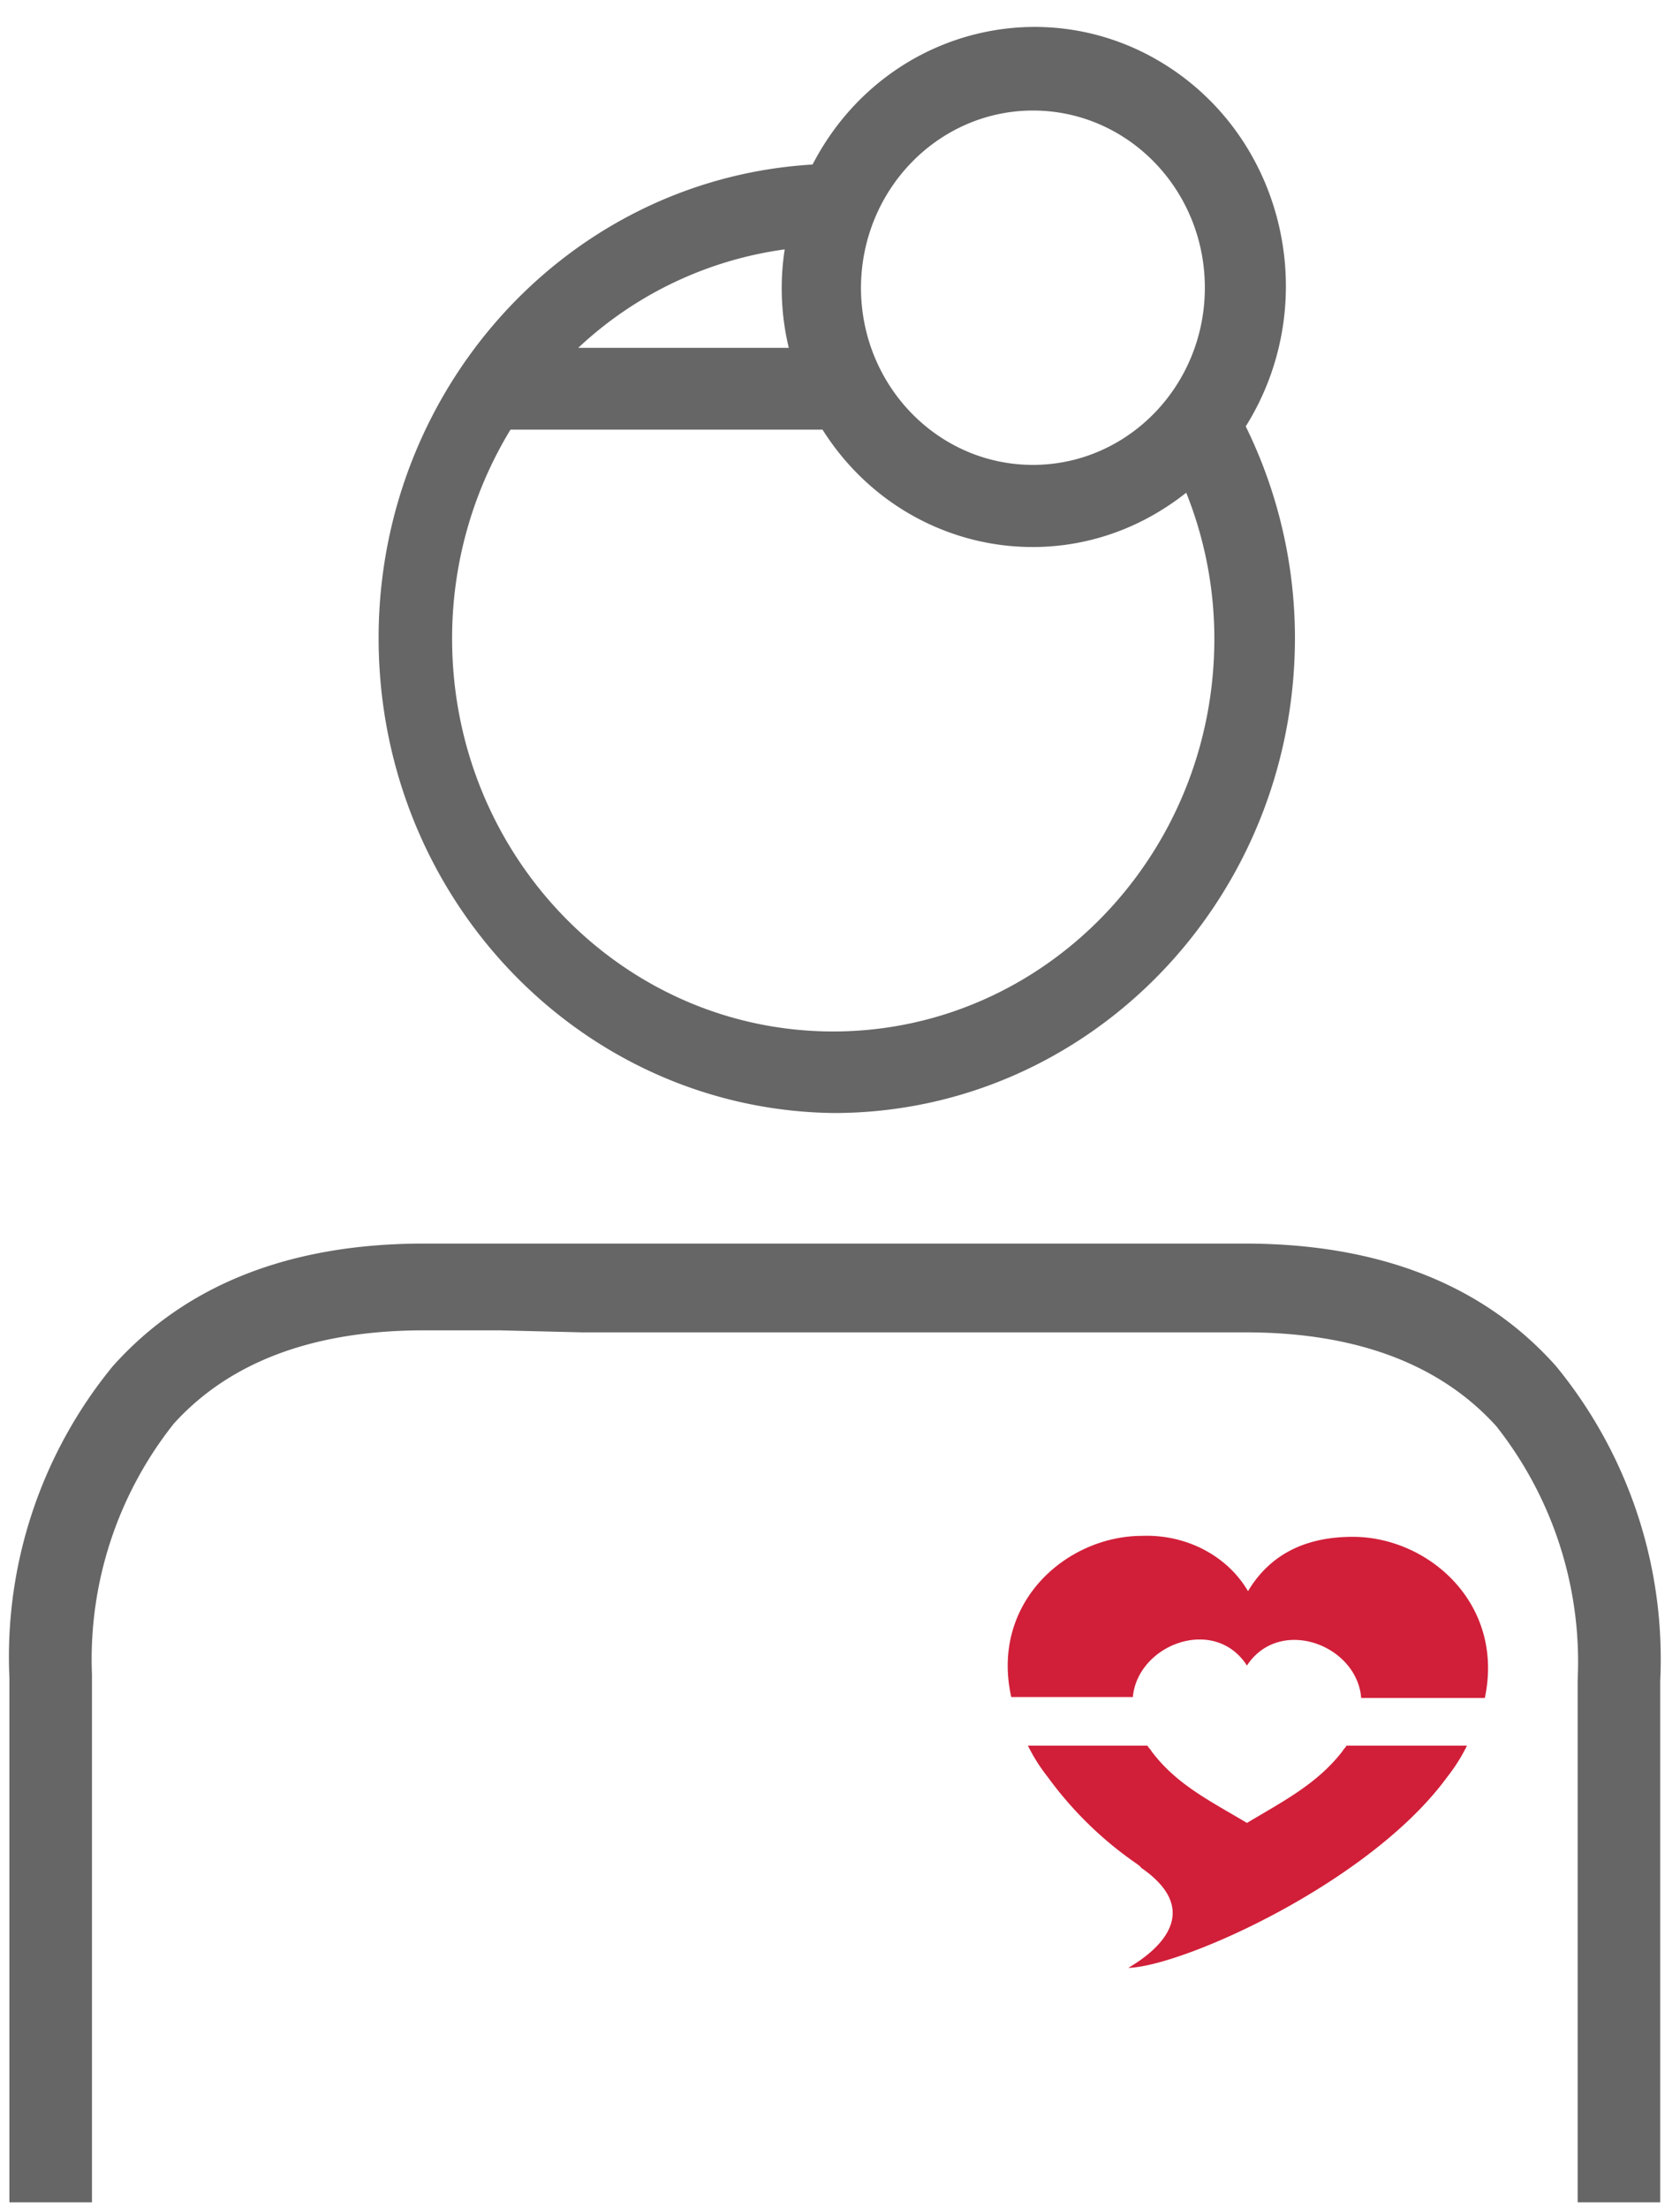 <svg xmlns="http://www.w3.org/2000/svg" width="35" height="46">
    <path fill="#D11F39" fill-rule="evenodd" d="M30.934 35.377h-2.576c-.088-1.112-1.702-1.708-2.38-.675-.677-1.053-2.292-.437-2.379.675v-.019h-2.531C20.629 33.391 22.222 32 23.795 32c.918-.034 1.774.414 2.205 1.152.524-.875 1.354-1.132 2.183-1.132 1.573 0 3.166 1.391 2.751 3.357zm-6.942 1.114c.523.695 1.223 1.033 1.986 1.49.765-.457 1.463-.815 1.987-1.49.022-.041.065-.079.088-.12h2.509a3.63 3.63 0 0 1-.415.657c-1.593 2.185-5.479 3.934-6.636 3.973-.043 0 1.899-.954.263-2.086-.023-.04-.066-.06-.088-.08a7.68 7.68 0 0 1-1.855-1.807 3.634 3.634 0 0 1-.416-.657h2.489c.023.041.066.079.088.12z"/>
    <path fill="#666" fill-rule="evenodd" d="M32.868 45.885V34.999a7.923 7.923 0 0 0-1.697-5.286c-1.173-1.296-2.927-1.953-5.218-1.953H12.123l-1.712-.042H8.832c-2.283 0-4.037.647-5.211 1.944a7.894 7.894 0 0 0-1.705 5.227v10.996H.196V34.956a9.553 9.553 0 0 1 2.151-6.488c1.521-1.705 3.696-2.558 6.485-2.558h17.096c2.796 0 4.979.853 6.493 2.558a9.62 9.62 0 0 1 2.167 6.548v10.869h-1.72zM17.384 23.19c-5.045-.053-9.188-4.125-9.48-9.316-.306-5.455 3.735-10.13 9.024-10.446.071-.134.145-.267.225-.394 1.568-2.506 4.808-3.226 7.238-1.61 2.43 1.615 3.129 4.956 1.562 7.46a10.01 10.01 0 0 1 1.025 4.408c-.004 5.462-4.295 9.889-9.594 9.898zM16.348 5.196a7.831 7.831 0 0 0-4.301 2.051h4.386a5.306 5.306 0 0 1-.085-2.051zm5.171-2.893c-1.975.003-3.576 1.654-3.582 3.691 0 2.04 1.604 3.692 3.582 3.692 1.979 0 3.582-1.652 3.582-3.692s-1.603-3.691-3.582-3.691zm3.194 7.962a4.82 4.82 0 0 1-.356.26c-2.416 1.622-5.649.918-7.221-1.573h-6.501a8.364 8.364 0 0 0-1.216 4.366c.006 4.52 3.568 8.179 7.951 8.173 4.387-.008 7.937-3.68 7.929-8.199a8.2 8.2 0 0 0-.586-3.027z"/>
</svg>

